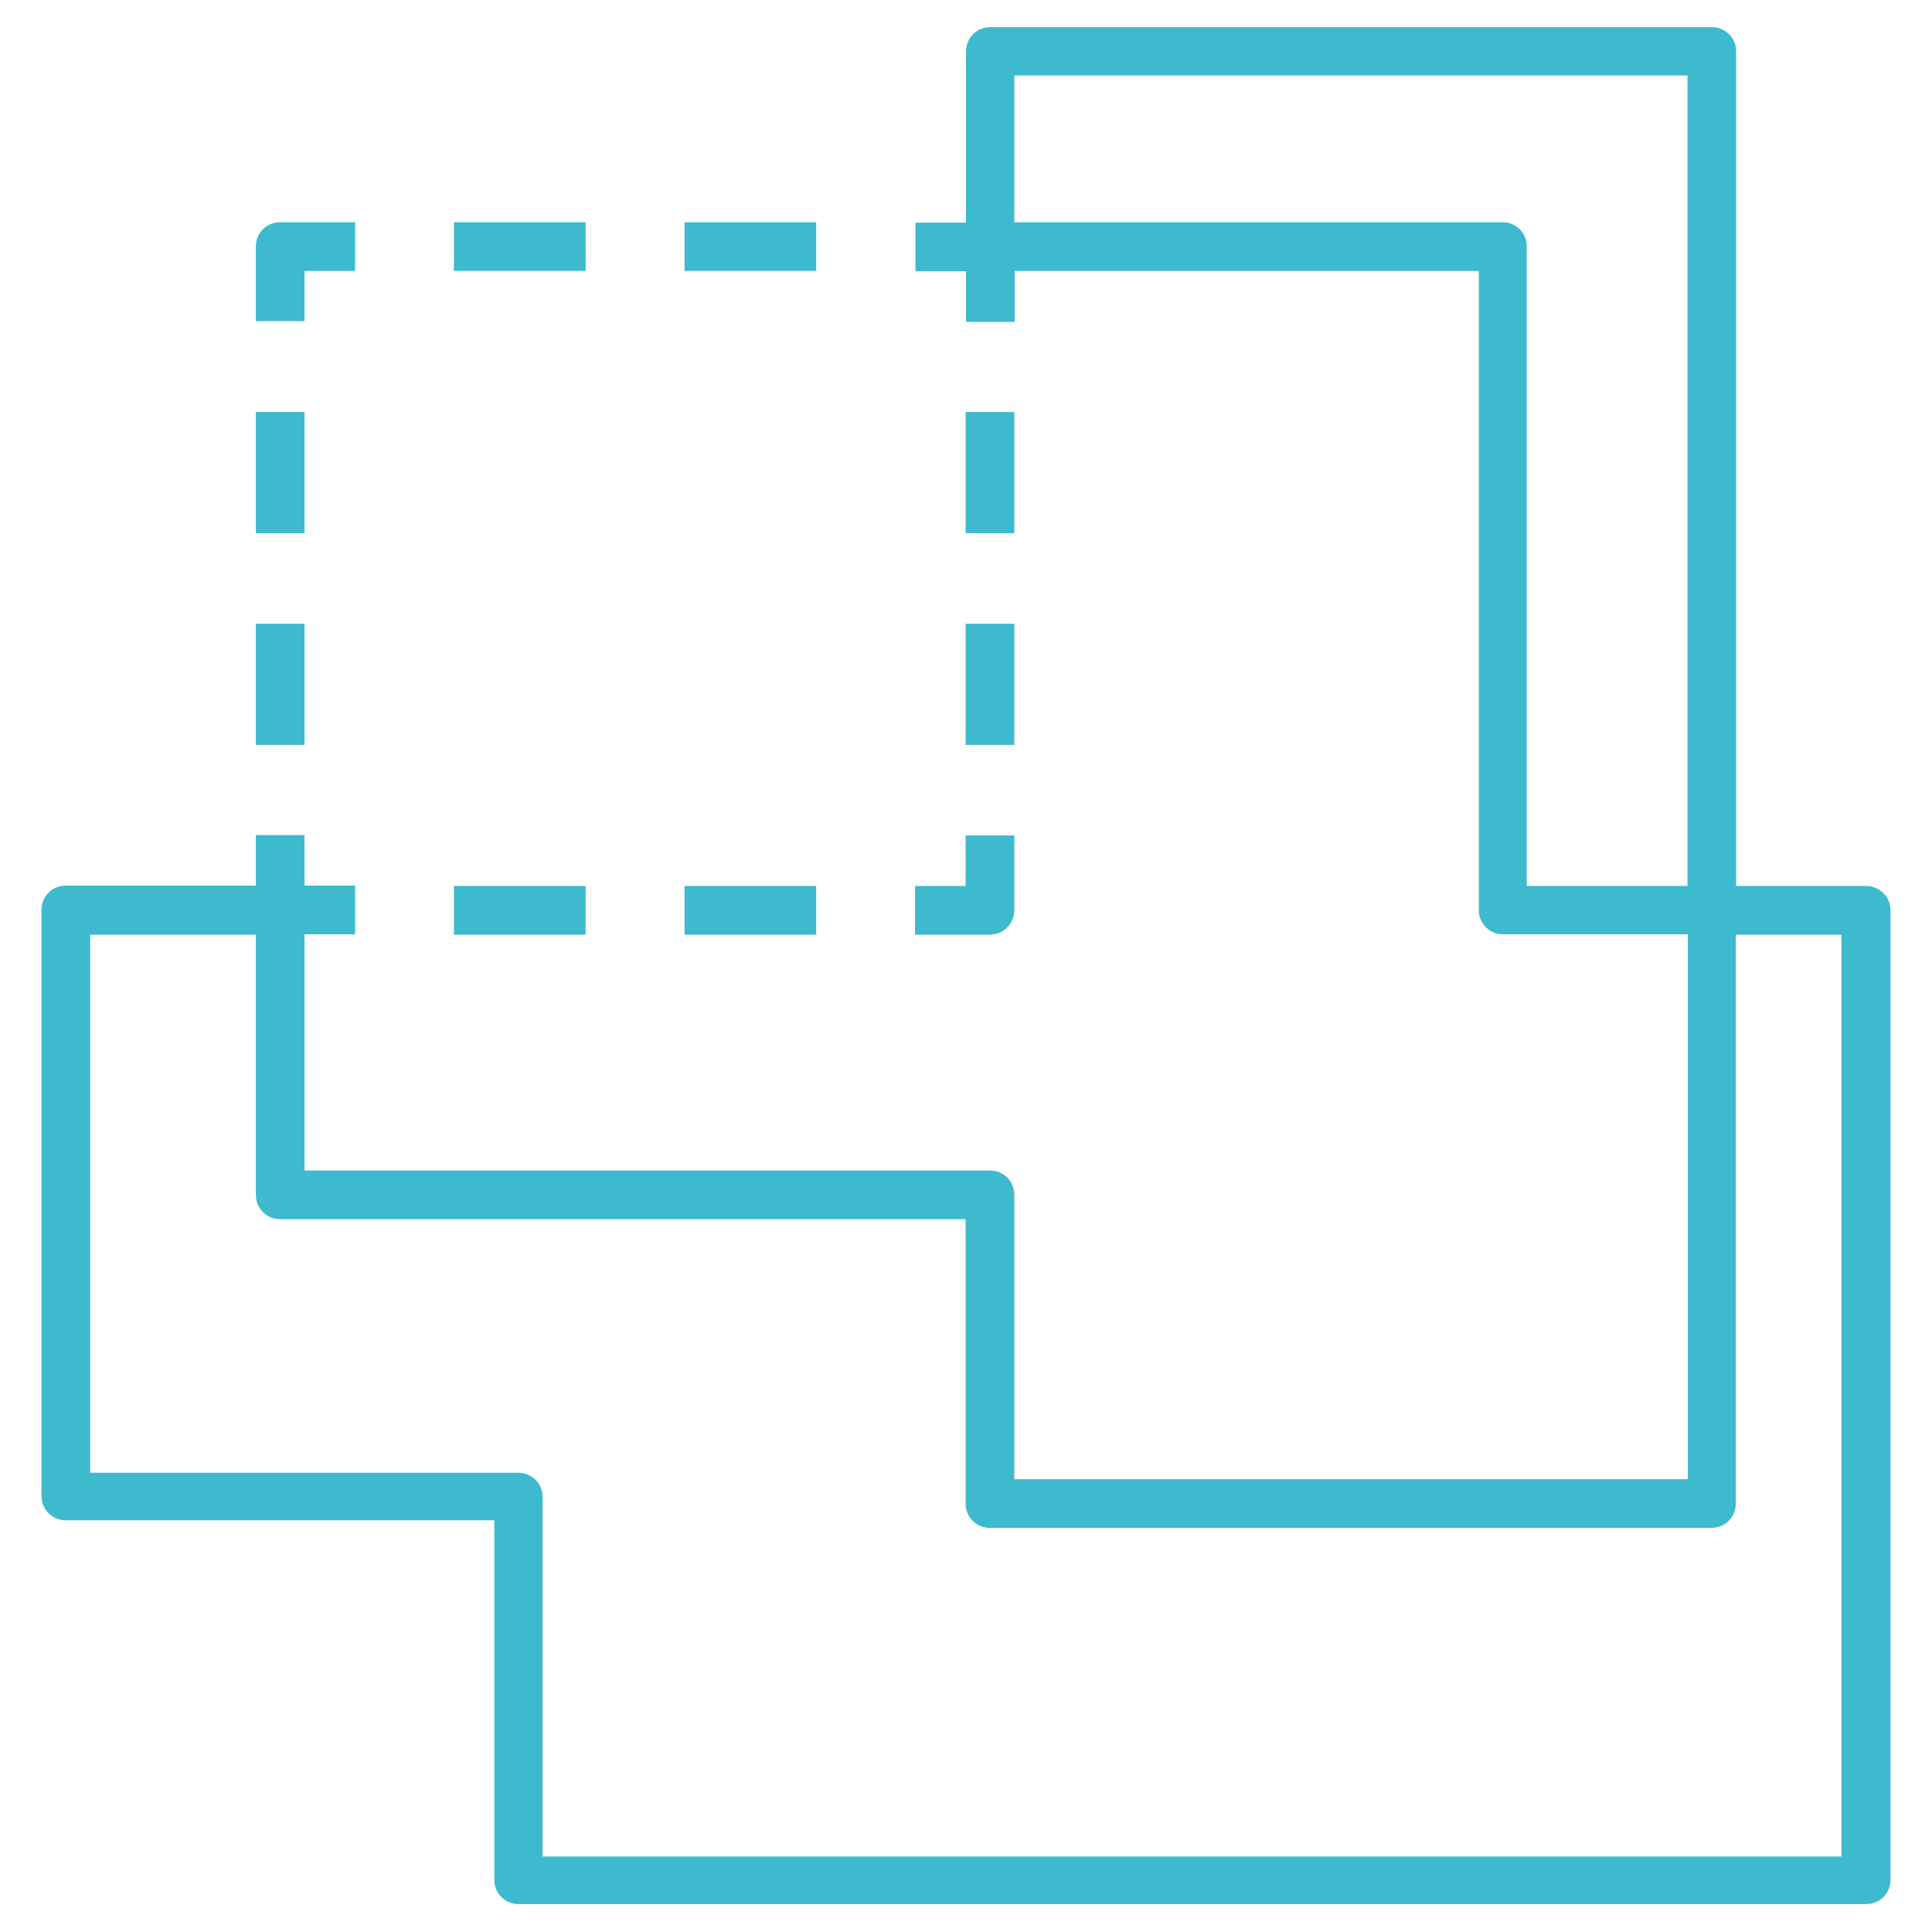 <?xml version="1.0" encoding="utf-8"?>
<!-- Generator: Adobe Illustrator 27.3.1, SVG Export Plug-In . SVG Version: 6.00 Build 0)  -->
<svg version="1.1" id="Layer_1" xmlns="http://www.w3.org/2000/svg" xmlns:xlink="http://www.w3.org/1999/xlink" x="0px" y="0px"
	 viewBox="0 0 512 512" style="enable-background:new 0 0 512 512;" xml:space="preserve">
<style type="text/css">
	.st0{display:none;}
	.st1{display:inline;}
	.st2{fill-rule:evenodd;clip-rule:evenodd;fill:#339999;}
	.st3{fill:#339999;}
	.st4{fill:#006699;}
	.st5{display:inline;fill:#CC9966;}
	.st6{display:inline;fill:#663366;}
	.st7{fill:#9966CC;}
	.st8{display:inline;fill:#9966CC;}
	.st9{fill:#3EBACE;}
</style>
<g id="Layer_1_00000008868522414180157190000002712587621067873970_" class="st0">
	<g class="st1">
		<g>
			<g>
				<path class="st2" d="M11.8,188.3c0,0,83.2-82.9,244.2-82.9s244.2,82.9,244.2,82.9c2.1,2.1,5.4,2.1,7.5,0s2.1-5.4,0-7.5
					c0,0-85.6-86-251.7-86s-251.7,86-251.7,86c-2.1,2.1-2.1,5.4,0,7.5C6.4,190.4,9.7,190.4,11.8,188.3L11.8,188.3z M18.6,31.6v5.3H8
					c-2.9,0-5.3,2.4-5.3,5.3c0,2.9,2.4,5.3,5.3,5.3h10.5v95.7C9.1,150,4.3,154.5,4.3,154.5c-2.1,2-2.2,5.3-0.2,7.5
					c2,2.1,5.3,2.2,7.5,0.2c0,0,83.2-77.7,244.4-77.7c161.1,0,244.4,77.7,244.4,77.7c2.1,2,5.5,1.9,7.5-0.2c2-2.1,1.9-5.5-0.2-7.5
					c0,0-4.7-4.5-14.2-11.3V47.4H504c2.9,0,5.3-2.4,5.3-5.3c0-2.9-2.4-5.3-5.3-5.3h-10.6v-5.3H504c2.9,0,5.3-2.4,5.3-5.3
					s-2.4-5.3-5.3-5.3H8c-2.9,0-5.3,2.4-5.3,5.3s2.4,5.3,5.3,5.3L18.6,31.6z M39.7,129.2V31.6H29.1v104.2
					C32.3,133.7,35.9,131.5,39.7,129.2L39.7,129.2z M482.9,135.8V31.6h-10.5v97.6C476.1,131.5,479.7,133.7,482.9,135.8L482.9,135.8z
					 M81.9,107.8V47.4H50.2v75.8C59.4,118.1,70,112.9,81.9,107.8z M461.8,123.2V47.4h-31.7v60.4C442,112.9,452.6,118.1,461.8,123.2z
					 M103,99.5V31.6H92.4v71.8C95.9,102.1,99.4,100.8,103,99.5L103,99.5z M419.6,103.5V31.6H409v67.9l0.2,0.1
					c3.4,1.2,6.8,2.5,10.2,3.8L419.6,103.5z M145.2,86.8V47.4h-31.7v48.4C123.4,92.6,134,89.5,145.2,86.8L145.2,86.8z M398.5,95.8
					V47.4h-31.7v39.3C378,89.5,388.6,92.6,398.5,95.8L398.5,95.8z M166.3,82.1V31.6h-10.6v52.7C159.2,83.6,162.7,82.8,166.3,82.1
					L166.3,82.1z M356.2,84.3V31.6h-10.5v50.5l0.3,0.1c3.3,0.7,6.7,1.3,10,2.1L356.2,84.3z M208.5,76.1V47.4h-31.7v32.8h0.3
					c5.2-0.9,10.5-1.7,15.7-2.3c5.2-0.7,10.3-1.3,15.5-1.8L208.5,76.1z M335.1,80.2V47.4h-31.7V76h0.2c5.2,0.5,10.3,1.1,15.5,1.8
					c5.3,0.7,10.5,1.5,15.7,2.3L335.1,80.2z M229.6,74.5V31.6H219v43.6h0.4c3.3-0.2,6.7-0.5,10-0.6L229.6,74.5z M292.9,75.2V31.6
					h-10.6v42.9h0.1c3.3,0.2,6.7,0.4,10,0.6L292.9,75.2z M271.8,74.1V47.4h-31.7V74c5.2-0.2,10.5-0.2,15.8-0.2
					C261.4,73.8,266.6,73.9,271.8,74.1z M303.5,31.6v5.3h31.7v-5.3C335.2,31.6,303.5,31.6,303.5,31.6z M240.2,31.6v5.3h31.7v-5.3
					C271.9,31.6,240.2,31.6,240.2,31.6z M176.9,31.6v5.3h31.7v-5.3C208.6,31.6,176.9,31.6,176.9,31.6z M113.5,31.6v5.3h31.7v-5.3
					C145.2,31.6,113.5,31.6,113.5,31.6z M50.2,31.6v5.3h31.7v-5.3C81.9,31.6,50.2,31.6,50.2,31.6z M430.1,31.6v5.3h31.7v-5.3
					C461.8,31.6,430.1,31.6,430.1,31.6z M366.8,31.6v5.3h31.7v-5.3C398.5,31.6,366.8,31.6,366.8,31.6z"/>
			</g>
			<g>
				<path class="st3" d="M505.1,11H6.9c-3,0-5.5-2.5-5.5-5.5S3.9,0,6.9,0h498.2c3,0,5.5,2.5,5.5,5.5S508.1,11,505.1,11z"/>
			</g>
		</g>
		<g>
			<path class="st3" d="M503,500.2h-5v-58.1h4.9c3.2,0,5.9-2.6,5.9-5.9c0-3.2-2.6-5.9-5.9-5.9H9c-3.2,0-5.9,2.6-5.9,5.9
				c0,3.2,2.6,5.9,5.9,5.9h4.8v58.1H9c-3.2,0-5.9,2.6-5.9,5.9c0,3.2,2.6,5.9,5.9,5.9h494c3.2,0,5.9-2.6,5.9-5.9
				C508.9,502.9,506.2,500.2,503,500.2z M486.3,500.2h-13.6v-58.1h13.6V500.2z M89.4,442.2H103v58.1H89.4V442.2z M77.7,500.2H50.9
				v-58.1h26.8V500.2z M114.7,442.2h26.8v58.1h-26.8V442.2z M153.3,442.2h13.6v58.1h-13.6V442.2z M178.6,442.2h26.8v58.1h-26.8
				V442.2z M217.2,442.2h13.6v58.1h-13.6V442.2z M242.5,442.2h26.8v58.1h-26.8L242.5,442.2L242.5,442.2z M281.1,442.2h13.6v58.1
				h-13.6V442.2z M306.4,442.2h26.8v58.1h-26.8V442.2z M345,442.2h13.6v58.1H345V442.2z M370.3,442.2h26.8v58.1h-26.8V442.2z
				 M408.8,442.2h13.6v58.1h-13.6V442.2z M434.2,442.2H461v58.1h-26.8V442.2z M25.5,442.2h13.6v58.1H25.5V442.2z"/>
		</g>
		<g>
			<g>
				<g>
					<path class="st3" d="M495.1,325.4h-45.2v-11.8h45.2V325.4z M422.7,325.4h-45.2v-11.8h45.2V325.4z M350.3,325.4h-45.2v-11.8
						h45.2V325.4z M278,325.4h-45.2v-11.8H278V325.4z M205.6,325.4h-45.2v-11.8h45.2V325.4z M133.3,325.4H88v-11.8h45.2v11.8H133.3z
						 M60.9,325.4H15.7v-11.8h45.2V325.4z"/>
				</g>
			</g>
			<g>
				<g>
					<path class="st3" d="M231.1,268.9H9.6c-3.2,0-5.9-2.6-5.9-5.9c0-3.2,2.6-5.9,5.9-5.9h207.3L114.5,154.7c-2.3-2.3-2.3-6,0-8.3
						s6-2.3,8.3,0l112.4,112.4c1.7,1.7,2.2,4.2,1.3,6.4C235.6,267.4,233.5,268.9,231.1,268.9z"/>
				</g>
			</g>
			<g>
				<g>
					<path class="st3" d="M502.4,382.8H9.6c-3.2,0-5.9-2.6-5.9-5.9s2.6-5.9,5.9-5.9h492.9c3.2,0,5.9,2.6,5.9,5.9
						S505.7,382.8,502.4,382.8z"/>
				</g>
			</g>
			<g>
				<g>
					<path class="st3" d="M502.4,268.9h-95.9c-31.9,0-64.9,0-102.6-37.6l-76.5-76.5c-2.3-2.3-2.3-6,0-8.3s6-2.3,8.3,0l76.5,76.5
						c34.2,34.2,63.4,34.2,94.2,34.2h95.9c3.2,0,5.9,2.6,5.9,5.9C508.3,266.2,505.7,268.9,502.4,268.9z"/>
				</g>
			</g>
		</g>
	</g>
</g>
<g id="hydrology" class="st0">
	<g class="st1">
		<path class="st4" d="M8.3,396.4c9.9,0,19.3-6.6,29.2-13.8c10.5-7.2,22.1-16,33.1-16s22.1,7.7,33.1,15.4
			c9.9,7.2,19.3,13.8,29.2,13.8s19.3-6.6,29.2-13.8c10.5-7.2,22.1-16,33.1-16c11,0,22.1,7.7,33.1,15.4c7.2,5,14.3,9.9,21,12.7
			c1.1,1.1,2.8,1.7,5,1.7h1.7h1.7c1.7,0,3.3-0.6,5-1.7c6.6-2.2,13.8-7.2,21-12.1c10.5-7.2,22.1-16,33.1-16s22.1,7.7,33.1,15.4
			c9.9,7.2,19.3,13.8,29.2,13.8c9.9,0,19.3-6.6,29.2-13.8c10.5-7.2,22.1-16,33.1-16s22.1,7.7,33.1,15.4c9.9,7.2,19.3,13.8,29.2,13.8
			c4.4,0,8.3-3.9,8.3-8.3s-3.9-8.3-8.3-8.3s-12.1-5.5-19.9-11c-12.1-8.8-25.9-18.8-42.5-18.8s-30.3,9.9-43,18.8
			c-7.2,5.5-14.9,11-19.3,11s-12.1-5.5-19.9-11c-12.1-8.8-25.9-18.8-42.5-18.8s-30.3,9.9-43,18.8c-6.6,4.4-13.2,9.4-17.7,10.5
			c-4.4-1.1-11.6-6.1-18.2-10.5c-12.1-8.8-25.9-18.8-42.5-18.8s-30.3,9.9-43,18.8c-7.2,5.5-14.9,11-19.3,11c-4.4,0-12.1-5.5-19.9-11
			c-12.1-8.8-25.9-18.8-42.5-18.8s-30.3,9.9-43,18.8c-7.2,5.5-14.9,11-19.3,11S0,382.1,0,386.5S3.9,396.4,8.3,396.4L8.3,396.4z"/>
		<path class="st4" d="M262.9,6.4c-3.3-4.4-10.5-4.4-13.8,0c-3.9,5.5-92.1,137.9-92.1,189.8c0.6,54.6,44.7,99.3,99.3,99.3
			s98.8-44.7,98.8-98.8C355,144.3,266.8,11.9,262.9,6.4z M256.3,26.2L256.3,26.2L256.3,26.2L256.3,26.2
			c25.4,38.6,71.2,115.3,80.6,156.7c-2.2-1.1-5-3.3-7.2-4.4c-8.3-5.5-18.8-12.7-30.3-12.7c-12.1,0-22.6,7.2-30.9,12.7
			c-3.9,2.8-9.9,6.6-12.1,6.6c-2.2,0-7.7-3.9-12.1-6.6c-8.3-5.5-18.8-12.7-30.3-12.7c-12.1,0-22.6,7.2-30.9,12.7
			c-2.2,1.7-4.4,3.3-7.2,4.4C185.1,141,230.9,64.9,256.3,26.2z M255.7,278.9L255.7,278.9c-43.6,0-79.4-34.2-82.2-77.8
			c6.1-1.1,11.6-5,17.7-8.8c7.2-5,14.3-9.9,21.5-9.9s14.3,5,21.5,9.9c7.2,5,13.8,9.4,21.5,9.4c7.2,0,14.3-4.4,21.5-9.4
			s14.3-9.9,21.5-9.9s14.3,5,21.5,9.9c6.1,3.9,11.6,7.7,18.2,9.4C335.2,244.2,299.3,278.9,255.7,278.9z"/>
		<path class="st4" d="M8.3,452.7c9.9,0,19.3-6.6,29.2-13.8c10.5-7.2,22.1-16,33.1-16s22.1,7.7,33.1,15.4
			c9.9,7.2,19.3,13.8,29.2,13.8s19.3-6.6,29.2-13.8c10.5-7.2,22.1-16,33.1-16c11,0,22.1,7.7,33.1,15.4c7.2,5,14.3,9.9,21,12.7
			c1.1,1.1,2.8,1.7,5,1.7h1.7h1.7c1.7,0,3.3-0.6,5-1.7c6.6-2.2,13.8-7.2,21-12.1c10.5-7.2,22.1-16,33.1-16s22.1,7.7,33.1,15.4
			c9.9,7.2,19.3,13.8,29.2,13.8c9.9,0,19.3-6.6,29.2-13.8c10.5-7.2,22.1-16,33.1-16s22.1,7.7,33.1,15.4c9.9,7.2,19.3,13.8,29.2,13.8
			c4.4,0,8.3-3.9,8.3-8.3s-3.9-8.3-8.3-8.3s-12.1-5.5-19.9-11c-12.1-8.8-25.9-18.8-42.5-18.8s-30.3,9.9-43,18.8
			c-7.2,5.5-14.9,11-19.3,11s-12.1-5.5-19.9-11c-12.1-8.8-25.9-18.8-42.5-18.8s-30.3,9.9-43,18.8c-6.6,4.4-13.2,9.4-17.7,10.5
			c-4.4-1.1-11.6-6.1-18.2-10.5c-12.1-8.8-25.9-18.8-42.5-18.8s-30.3,9.9-43,18.8c-7.2,5.5-14.9,11-19.3,11c-4.4,0-12.1-5.5-19.9-11
			c-12.1-8.8-25.9-18.8-42.5-18.8s-30.3,9.9-43,18.8c-7.2,5.5-14.9,11-19.3,11S0,438.4,0,442.8C0,447.2,3.9,452.7,8.3,452.7
			L8.3,452.7z"/>
		<path class="st4" d="M8.3,508.9c9.9,0,19.3-6.6,29.2-13.8c10.5-7.2,22.1-16,33.1-16s22.1,7.7,33.1,15.4
			c9.9,7.2,19.3,13.8,29.2,13.8s19.3-6.6,29.2-13.8c10.5-7.2,22.1-16,33.1-16c11,0,22.1,7.7,33.1,15.4c7.2,5,14.3,9.9,21,12.7
			c1.1,1.1,2.8,1.7,5,1.7h1.7h1.7c1.7,0,3.3-0.6,5-1.7c6.6-2.2,13.8-7.2,21-12.1c10.5-7.2,22.1-16,33.1-16s22.1,7.7,33.1,15.4
			c9.9,7.2,19.3,13.8,29.2,13.8c9.9,0,19.3-6.6,29.2-13.8c10.5-7.2,22.1-16,33.1-16s22.1,7.7,33.1,15.4c9.9,7.2,19.3,13.8,29.2,13.8
			c4.4,0,8.3-3.9,8.3-8.3s-3.9-8.3-8.3-8.3s-12.1-5.5-19.9-11c-12.1-8.8-25.9-18.8-42.5-18.8s-30.3,9.9-43,18.8
			c-7.2,5.5-14.9,11-19.3,11s-12.1-5.5-19.9-11c-12.1-8.8-25.9-18.8-42.5-18.8s-30.3,9.9-43,18.8c-6.6,4.4-13.2,9.4-17.7,10.5
			c-4.4-1.1-11.6-6.1-18.2-10.5c-12.1-8.8-25.9-18.8-42.5-18.8s-30.3,9.9-43,18.8c-7.2,5.5-14.9,11-19.3,11c-4.4,0-12.1-5.5-19.9-11
			c-12.1-8.8-25.9-18.8-42.5-18.8s-30.3,9.9-43,18.8c-7.2,5.5-14.9,11-19.3,11S0,494.6,0,499S3.9,508.9,8.3,508.9L8.3,508.9z"/>
	</g>
</g>
<g id="land" class="st0">
	<path class="st5" d="M449.9,329.4c15.7-2.5,32.4-3.8,50-3.8c0.3,0,0.6-0.1,0.8,0c4.6,0,8.2-3.7,8.3-8.2c0-4.6-3.7-8.3-8.2-8.3
		c-23.2,0.2-45.1,2.2-65.3,6.3c-14.3-13.3-29.6-25.5-45.6-36.9c33.7-8.7,70.1-12.9,110.9-12.9c4.6,0,8.3-3.7,8.3-8.3
		c0-4.6-3.7-8.3-8.3-8.3c-47.7,0-89.9,5.7-128.8,17.3c-17.4-11.2-35.7-21.3-54.9-30.4c54.4-18.5,116.2-28.8,183.9-30.4
		c4.6-0.1,8.2-3.9,8.1-8.5c-0.1-4.5-3.8-8.1-8.3-8.1h-0.2c-76.3,1.9-145.3,14.4-205.2,37.2c-26.2-11-54-20.2-83.3-27.7
		c79.9-35.2,176.5-53,287.8-53h0.9l0,0c4.6,0,8.3-3.7,8.3-8.3s-3.7-8.3-8.3-8.3h-0.9c-122.7,0-228.3,21.4-313.9,63.5
		C131.7,180.8,72.7,175,8.8,175C4,175,0,178.5,0,183.3c0,4.6,3.7,8.3,8.3,8.3l0,0h0.5c228.4,0,392.6,74.9,488,222.7
		c1.6,2.4,4.2,3.8,6.9,3.8c1.5,0,3.1-0.4,4.5-1.3c3.8-2.5,4.9-7.6,2.5-11.4C492.7,377.5,472.4,352.2,449.9,329.4L449.9,329.4z"/>
	<path class="st5" d="M8.5,235.1c-4.6-0.1-8.3,3.5-8.5,8.1c-0.1,4.6,3.5,8.3,8.1,8.5C269.6,258,385.4,391.2,457,506.6
		c1.6,2.5,4.3,3.9,7,3.9c1.5,0,3-0.4,4.4-1.2c3.9-2.4,5.1-7.5,2.7-11.4C397.2,378.9,277.9,241.6,8.5,235.1L8.5,235.1z"/>
	<path class="st5" d="M8.3,295.2c-4.6,0-8.3,3.7-8.3,8.3c0,4.6,3.7,8.3,8.3,8.3c174.4,0,261,77.9,337.4,194.9
		c1.6,2.4,4.2,3.7,6.9,3.7c1.5,0,3.1-0.4,4.5-1.3c3.8-2.5,4.9-7.6,2.4-11.4C290.8,392.5,200.8,295.2,8.3,295.2L8.3,295.2z"/>
	<path class="st5" d="M9.2,355.3h-1c-4.6,0-8.2,3.7-8.2,8.3c0,4.6,3.7,8.2,8.3,8.2c0.2,0,0.6,0,0.9,0
		c102.3,0,173.1,42.7,222.9,134.3c1.5,2.8,4.3,4.3,7.3,4.3c1.3,0,2.7-0.3,3.9-1c4-2.2,5.5-7.2,3.3-11.2
		C193.6,400.7,118.2,355.3,9.2,355.3L9.2,355.3z"/>
	<path class="st5" d="M175.4,85.8c4.6,0,8.3-3.7,8.3-8.3s-3.7-8.3-8.3-8.3h-9.6c-1.4-10-5.4-19.3-11.2-27l6.8-6.8
		c3.2-3.2,3.2-8.5,0-11.7s-8.5-3.2-11.7,0l-6.8,6.8c-7.7-5.8-17-9.8-27-11.2V9.7c0-4.6-3.7-8.3-8.3-8.3s-8.3,3.7-8.3,8.3v9.6
		c-10,1.4-19.3,5.4-27,11.2l-6.8-6.8c-3.2-3.2-8.5-3.2-11.7,0s-3.2,8.5,0,11.7l6.8,6.8c-5.8,7.7-9.8,17-11.2,27H40
		c-4.6,0-8.3,3.7-8.3,8.3s3.7,8.3,8.3,8.3h9.6c1.4,10,5.4,19.3,11.2,27l-6.8,6.8c-3.2,3.2-3.2,8.5,0,11.7c1.6,1.6,3.7,2.4,5.8,2.4
		s4.2-0.8,5.8-2.4l6.8-6.8c7.8,5.8,17,9.8,27,11.2v9.6c0,4.6,3.7,8.3,8.3,8.3c4.6,0,8.3-3.7,8.3-8.3v-9.6c10-1.4,19.3-5.4,27-11.2
		l6.8,6.8c1.6,1.6,3.7,2.4,5.8,2.4s4.2-0.8,5.8-2.4c3.2-3.2,3.2-8.5,0-11.7l-6.8-6.8c5.8-7.8,9.8-17,11.2-27H175.4L175.4,85.8z
		 M107.7,119.9c-23.3,0-42.3-19-42.3-42.3s19-42.3,42.3-42.3s42.3,19,42.3,42.3C149.9,100.9,131,119.9,107.7,119.9z"/>
</g>
<g id="Layer_4" class="st0">
	<path class="st6" d="M280.6,64.4c-16.4,0-29.7,13.3-29.7,29.7s13.3,29.7,29.7,29.7s29.7-13.3,29.7-29.7
		C310.2,77.7,296.9,64.4,280.6,64.4z M280.6,113.5c-10.7,0-19.4-8.7-19.4-19.4s8.7-19.4,19.4-19.4S300,83.4,300,94.1
		S291.3,113.5,280.6,113.5z"/>
	<path class="st6" d="M193,54.2h-33.4c-2.8,0-5.1,2.3-5.1,5.1v69.5c0,2.8,2.3,5.1,5.1,5.1H193c2.8,0,5.1-2.3,5.1-5.1V59.3
		C198.1,56.5,195.8,54.2,193,54.2z M187.9,123.7h-23.1V64.5h23.1V123.7z"/>
	<path class="st6" d="M507.3,306.4c-14.8-1.9-30.2-2.9-45.8-2.9c-37,0-72.7,5.5-101.1,15.5c-9.9-7.1-21.3-13.7-34-19.6l-13.9-56.2
		h6.3c2.8,0,5.1-2.3,5.1-5.1c0-21-9.6-39.9-24.7-52.4V158h79c2.8,0,5.1-2.3,5.1-5.1V35.2c0-2.8-2.3-5.1-5.1-5.1H210.8v-25
		c0-2.8-2.3-5.1-5.1-5.1h-72c-2.8,0-5.1,2.3-5.1,5.1v147.8c0,2.8,2.3,5.1,5.1,5.1h79v27.8c-15.1,12.5-24.7,31.3-24.7,52.4
		c0,2.8,2.3,5.1,5.1,5.1h6.3l-6.1,24.5c-11.6-0.8-23.5-1.3-35.5-1.3c-56.2,0-111,9.5-154.4,26.7c-2.8,1.1-4.1,4.2-3,7s4.2,4.1,7,3
		c42.1-16.8,95.6-26,150.4-26c11.1,0,22.1,0.4,32.9,1.1L138.4,490c-1.1,4.6-0.4,9.3,2,13.4c2.4,4,6.3,6.9,10.9,8
		c1.4,0.3,2.8,0.5,4.2,0.5c3.2,0,6.3-0.9,9.1-2.6c4-2.4,6.9-6.3,8-10.9L226,281.9c4.1,0.6,8.2,1.2,12.2,1.9v210.3
		c0,9.7,7.9,17.6,17.6,17.6c9.7,0,17.6-7.9,17.6-17.6V291.8c5.4,1.5,10.6,3,15.8,4.7l49.9,202.1c1.1,4.6,4,8.4,8,10.9
		c2.8,1.7,5.9,2.6,9.1,2.6c1.4,0,2.8-0.2,4.2-0.5c4.6-1.1,8.4-4,10.9-8c2.4-4,3.2-8.8,2-13.3L329.8,313
		c26.6,13.6,45.9,30.3,55.4,48.2c1,1.8,2.8,2.9,4.8,2.9c0.9,0,1.7-0.2,2.5-0.6c2.6-1.4,3.6-4.7,2.2-7.3
		c-5.5-10.4-13.7-20.1-24.1-29.1c26.1-8.2,58-12.7,90.9-12.7c15.1,0,30.1,0.9,44.4,2.8c3,0.4,5.6-1.7,6-4.7
		C512.3,309.5,510.2,306.8,507.3,306.4z M138.8,10.2h61.8v19.9h-61.8V10.2z M138.8,147.8V40.4h234.4v107.4H138.8z M289.1,178.8
		L289.1,178.8c-9.8-5.5-21.1-8.7-33.1-8.7s-23.3,3.2-33.1,8.7V158h66.2L289.1,178.8z M162.8,496.1c-0.5,1.9-1.7,3.5-3.3,4.5
		c-1.7,1-3.7,1.3-5.6,0.8c-1.9-0.5-3.5-1.7-4.6-3.4c-1-1.7-1.3-3.7-0.8-5.6L210,243.3h15.2L162.8,496.1z M228.7,271.7l7-28.4h2.6
		v29.9C235.2,272.7,232,272.2,228.7,271.7z M256,501.8c-4.1,0-7.4-3.3-7.4-7.4V243.3h14.8v251.1l0,0
		C263.4,498.4,260.1,501.8,256,501.8z M198.5,233c2.6-29.5,27.4-52.7,57.5-52.7s54.9,23.2,57.5,52.7H198.5z M273.6,280.8v-37.5h2.6
		l10.1,41.1C282.2,283.1,278,281.9,273.6,280.8z M362.7,498.2c-1,1.7-2.6,2.9-4.5,3.4s-3.9,0.2-5.6-0.8s-2.9-2.6-3.3-4.6
		l-62.4-252.8H302l61.5,249.3C364,494.5,363.7,496.5,362.7,498.2z"/>
</g>
<g id="Layer_5" class="st0">
	<g class="st1">
		<g>
			<path class="st7" d="M371.4,463.5h-293c-3.3,0-6-3.1-6-7s2.7-7,6-7h292.9c3.3,0,6,3.1,6,7S374.7,463.5,371.4,463.5z"/>
		</g>
		<g>
			<path class="st7" d="M432.5,494.2H287.4c-3.9,0-7-3.1-7-7s3.1-7,7-7h145.1c3.9,0,7,3.1,7,7S436.4,494.2,432.5,494.2z"/>
		</g>
	</g>
	<path class="st8" d="M498.5,403.8h-85.8v-106h16.7c3.7,0,6.7-3,6.7-6.7v-26.7c0-3.7-3-6.7-6.7-6.7h-46.7v-80h20
		c3.7,0,6.7-3,6.7-6.7v-26.7c0-3.7-3-6.7-6.7-6.7h-53.3c0-24.9-9.7-48.3-27.4-66c-16.1-16.1-37-25.5-59.4-27c0-0.1,0.1-0.2,0.1-0.3
		v-20c0-3.7-3-6.7-6.7-6.7c-3.7,0-6.7,3-6.7,6.7v20c0,0.1,0.1,0.2,0.1,0.3c-48.4,3.4-86.7,43.8-86.7,93h-53.3c-3.7,0-6.7,3-6.7,6.7
		V171c0,3.7,3,6.7,6.7,6.7h20v80H82.7c-3.7,0-6.7,3-6.7,6.7v26.7c0,3.7,3,6.7,6.7,6.7h16.7v106H13.5c-3.3,0-5.9,3.1-5.9,7
		s2.6,7,5.9,7h49.2h386.7h49.2c3.3,0,5.9-3.1,5.9-7S501.8,403.8,498.5,403.8z M256,57.8c21.3,0,41.4,8.3,56.6,23.4
		c15.1,15.1,23.4,35.2,23.4,56.6h-54.8l-19.6-34c-1.2-2-3.3-3.2-5.6-3.2s-4.5,1.2-5.6,3.2l-19.6,34H176
		C176,93.7,211.9,57.8,256,57.8z M245.8,137.6L256,120l10.2,17.6H245.8z M116,164.5v-13.3h280v13.3H116z M369.3,177.8v80h-26.7v-80
		L369.3,177.8L369.3,177.8z M329.3,177.8v80h-26.7v-80L329.3,177.8L329.3,177.8z M289.3,177.8v80h-26.7v-80L289.3,177.8L289.3,177.8
		z M249.3,177.8v80h-26.7v-80L249.3,177.8L249.3,177.8z M209.3,177.8v80h-26.7v-80L209.3,177.8L209.3,177.8z M169.3,177.8v80h-26.7
		v-80L169.3,177.8L169.3,177.8z M89.3,284.5v-13.3h333.3v13.3H89.3z M132.7,403.8h-20v-106h20V403.8z M166,403.8h-20v-106h20V403.8z
		 M199.3,403.8h-20v-106h20V403.8z M232.7,403.8h-20v-106h20V403.8z M266,403.8h-20v-106h20V403.8z M299.3,403.8h-20v-106h20V403.8z
		 M332.7,403.8h-20v-106h20V403.8z M366,403.8h-20v-106h20V403.8z M399.3,403.8h-20v-106h20V403.8z"/>
</g>
<g id="boundaty">
	<g>
		<rect x="181.4" y="58.9" class="st9" width="34.9" height="12.9"/>
		<rect x="120.3" y="58.9" class="st9" width="34.9" height="12.9"/>
		<path class="st9" d="M80.7,71.8h13.4V58.9H74.2c-3.6,0-6.4,2.9-6.4,6.4v19.8h12.9V71.8z"/>
		<rect x="67.8" y="109.2" class="st9" width="12.9" height="32.1"/>
		<rect x="67.8" y="165.3" class="st9" width="12.9" height="32.1"/>
		<rect x="181.4" y="234.8" class="st9" width="34.9" height="12.9"/>
		<rect x="120.3" y="234.8" class="st9" width="34.9" height="12.9"/>
		<path class="st9" d="M268.8,241.2v-19.8h-12.9v13.4h-13.4v12.9h19.8C265.9,247.7,268.8,244.8,268.8,241.2z"/>
		<rect x="255.9" y="165.3" class="st9" width="12.9" height="32.1"/>
		<rect x="255.9" y="109.2" class="st9" width="12.9" height="32.1"/>
		<path class="st9" d="M494.6,234.8h-34.5V13.6c0-3.6-2.9-6.4-6.4-6.4H262.4c-3.6,0-6.4,2.9-6.4,6.4V59h-13.4v12.9H256v13.4h12.9
			V71.8h123v169.4c0,3.6,2.9,6.4,6.4,6.4h49V392H268.8v-75.4c0-3.6-2.9-6.4-6.4-6.4H80.7v-62.6h13.4v-12.9H80.7v-13.4H67.8v13.4
			H17.4c-3.6,0-6.4,2.9-6.4,6.4v155.4c0,3.6,2.9,6.4,6.4,6.4H131v95.3c0,3.6,2.9,6.4,6.4,6.4h357.2c3.6,0,6.4-2.9,6.4-6.4v-257
			C501,237.7,498.1,234.8,494.6,234.8z M398.2,58.9H268.8V20h178.4v214.8h-42.6V65.4C404.7,61.8,401.8,58.9,398.2,58.9z M488.1,492
			H143.8v-95.3c0-3.6-2.9-6.4-6.4-6.4H23.9V247.7h43.9v69c0,3.6,2.9,6.4,6.4,6.4h181.7v75.4c0,3.6,2.9,6.4,6.4,6.4h191.3
			c3.6,0,6.4-2.9,6.4-6.4V247.7h28V492H488.1z"/>
	</g>
</g>
</svg>
